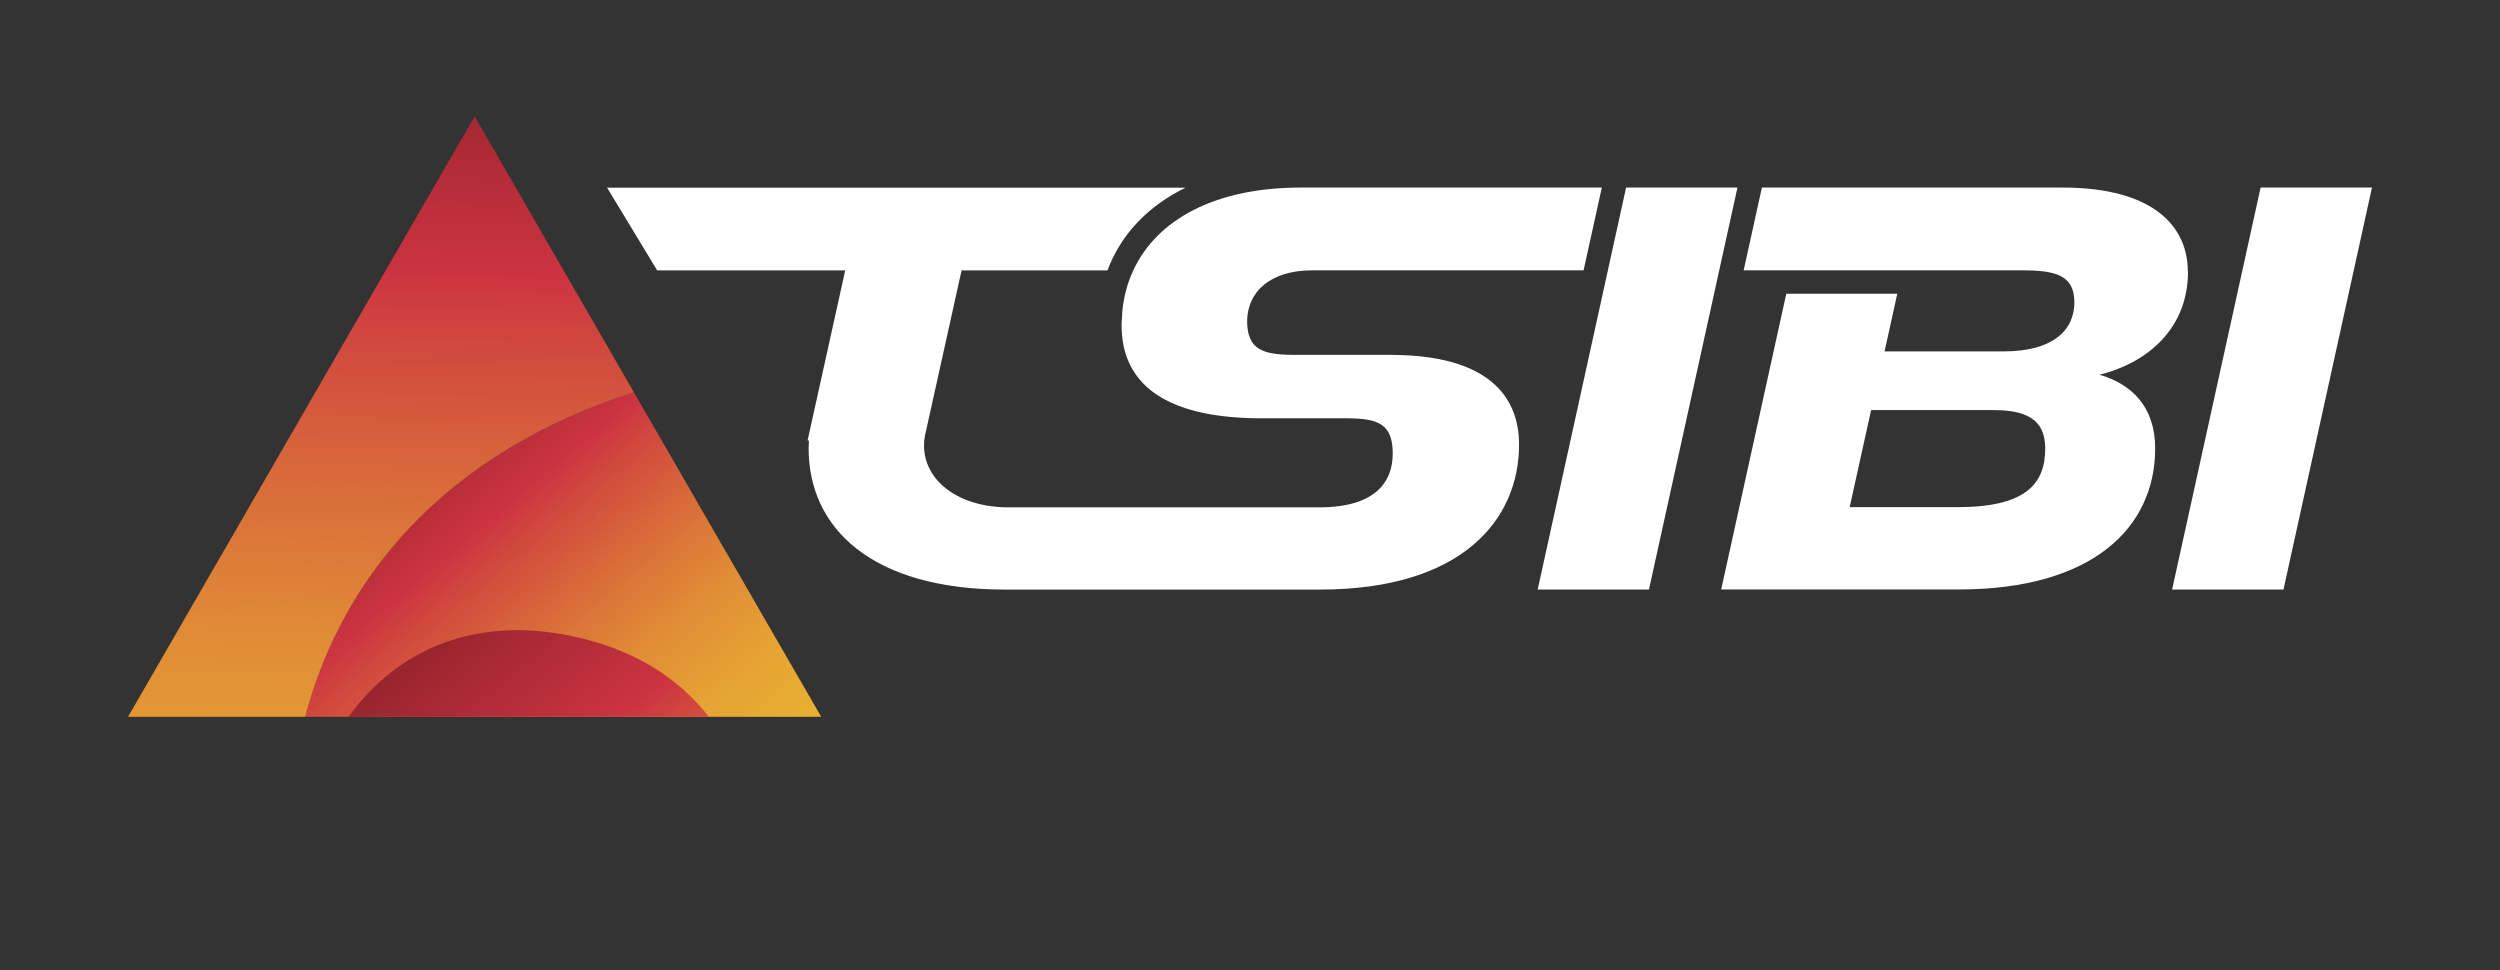 <?xml version="1.0" encoding="UTF-8"?>
<svg xmlns="http://www.w3.org/2000/svg" xmlns:xlink="http://www.w3.org/1999/xlink" id="Capa_2" data-name="Capa 2" viewBox="0 0 265.79 103.15">
  <rect x="0" y="0" width="265.79" height="103.15" fill="#333333" stroke="none"/>
  <defs>
    <style>
      .cls-1 {
        clip-path: url(#clippath);
      }

      .cls-2 {
        fill: none;
      }

      .cls-2, .cls-3, .cls-4, .cls-5, .cls-6 {
        stroke-width: 0px;
      }

      .cls-7 {
        clip-path: url(#clippath-1);
      }

      .cls-8 {
        clip-path: url(#clippath-2);
      }

      .cls-3 {
        fill: url(#Degradado_sin_nombre_4);
      }

      .cls-4 {
        fill: url(#Degradado_sin_nombre_3);
      }

      .cls-5 {
        fill: url(#Degradado_sin_nombre_2);
      }

      .cls-6 {
        fill: #fff;
      }
    </style>
    <clipPath id="clippath">
      <path class="cls-2" d="m32.44,76.21h54.87l-19.92-34.5c-22.89,7.35-31.85,22.62-34.95,34.5"></path>
    </clipPath>
    <linearGradient id="Degradado_sin_nombre_4" data-name="Degradado sin nombre 4" x1="689.09" y1="2749.27" x2="689.65" y2="2749.27" gradientTransform="translate(-293736.23 -73596.44) rotate(90) scale(106.86 -106.86)" gradientUnits="userSpaceOnUse">
      <stop offset="0" stop-color="#99252e"></stop>
      <stop offset=".22" stop-color="#cc3341"></stop>
      <stop offset=".28" stop-color="#d0463e"></stop>
      <stop offset=".43" stop-color="#d96d39"></stop>
      <stop offset=".57" stop-color="#e08c35"></stop>
      <stop offset=".71" stop-color="#e5a233"></stop>
      <stop offset=".85" stop-color="#e8af31"></stop>
      <stop offset=".97" stop-color="#eab431"></stop>
      <stop offset="1" stop-color="#eab431"></stop>
    </linearGradient>
    <clipPath id="clippath-1">
      <path class="cls-2" d="m37.06,76.21h38.3c-3.09-3.99-7.82-7.17-14.53-8.58-2.06-.43-4.01-.63-5.85-.63-8.08,0-14.1,3.87-17.92,9.22"></path>
    </clipPath>
    <linearGradient id="Degradado_sin_nombre_2" data-name="Degradado sin nombre 2" x1="685.48" y1="2750.3" x2="686.04" y2="2750.3" gradientTransform="translate(-254175.9 -63305.02) rotate(90) scale(92.44 -92.44)" gradientUnits="userSpaceOnUse">
      <stop offset="0" stop-color="#99252e"></stop>
      <stop offset=".35" stop-color="#cc3341"></stop>
      <stop offset=".47" stop-color="#d3523d"></stop>
      <stop offset=".7" stop-color="#df8636"></stop>
      <stop offset=".88" stop-color="#e7a732"></stop>
      <stop offset=".97" stop-color="#eab431"></stop>
      <stop offset="1" stop-color="#eab431"></stop>
    </linearGradient>
    <clipPath id="clippath-2">
      <path class="cls-2" d="m13.61,76.21h18.84c3.1-11.88,12.07-27.15,34.95-34.5l-16.94-29.34L13.61,76.21Z"></path>
    </clipPath>
    <linearGradient id="Degradado_sin_nombre_3" data-name="Degradado sin nombre 3" x1="699.17" y1="2736.74" x2="699.72" y2="2736.74" gradientTransform="translate(131884.79 -515892.05) rotate(-180) scale(188.52 -188.52)" gradientUnits="userSpaceOnUse">
      <stop offset="0" stop-color="#99252e"></stop>
      <stop offset=".21" stop-color="#cc3341"></stop>
      <stop offset=".25" stop-color="#cf403f"></stop>
      <stop offset=".42" stop-color="#d8693a"></stop>
      <stop offset=".58" stop-color="#e08a36"></stop>
      <stop offset=".73" stop-color="#e5a133"></stop>
      <stop offset=".88" stop-color="#e8af31"></stop>
      <stop offset="1" stop-color="#eab431"></stop>
    </linearGradient>
  </defs>
  <g id="Capa_1-2" data-name="Capa 1">
    <g>
      <g>
        <g>
          <g class="cls-1">
            <rect class="cls-3" x="27.74" y="28.2" width="64.28" height="61.53" transform="translate(-23.84 51.6) rotate(-39.53)"></rect>
          </g>
          <g class="cls-7">
            <rect class="cls-5" x="38.44" y="55.96" width="35.55" height="31.29" transform="translate(-32.55 51.41) rotate(-39.05)"></rect>
          </g>
          <g class="cls-8">
            <rect class="cls-4" x="7.83" y="16.51" width="65.34" height="55.58" transform="translate(-4.93 83.52) rotate(-88.37)"></rect>
          </g>
        </g>
        <g>
          <polygon class="cls-6" points="163.48 62.68 172.88 19.94 184.72 19.94 175.31 62.68 163.48 62.68"></polygon>
          <polygon class="cls-6" points="230.93 62.68 240.34 19.94 252.18 19.94 242.77 62.68 230.93 62.68"></polygon>
          <path class="cls-6" d="m232.6,28.86c0-4.61-3.42-8.92-13.35-8.92h-31.93l-.12.54-1.82,8.26h29.55c3.57,0,5.61.49,5.61,3.4s-2.2,5.22-7.51,5.22h-12.67l1.35-6.13h-11.8l-6.92,31.44h25.27c14.19,0,20.87-6.56,20.87-15,0-4.49-2.58-6.86-5.92-7.83,4.48-1.09,9.41-4.43,9.41-10.99m-24.51,25.07h-11.46l2.28-10.32h12.97c3.41,0,5.54.91,5.54,4.07,0,3.7-1.97,6.25-9.33,6.25"></path>
          <path class="cls-6" d="m170.29,19.94h-32.01c-9.13,0-15.3,3.43-17.79,8.8h0c-.62,1.33-1.01,2.77-1.17,4.32-.02.15-.01.31-.02.46-.03.37-.06.73-.06,1.11,0,.3.02.59.04.88.02.26.06.52.09.78.77,5,5.21,8.18,14.74,8.18h9.03c3.41,0,4.93.61,4.93,3.76,0,2.91-1.74,5.71-7.82,5.71h-33.26c-6.09-.11-9.66-3.85-8.55-8.08l3.79-17.11h15.51c1.43-3.83,4.3-6.85,8.31-8.8h-61.51l5.33,8.8h19.99l-4,18.07.14.02c-.02.27-.03.55-.03.84,0,8.44,6.68,15,20.87,15h33.49c15.1,0,21.17-7.41,21.17-15.42,0-5.22-3.41-9.53-13.66-9.53h-10.24c-2.4,0-3.85-.31-4.53-1.44h0c-.12-.21-.22-.44-.3-.71-.02-.08-.05-.16-.07-.24-.02-.1-.04-.21-.05-.33-.03-.25-.06-.51-.06-.81,0-3.22,2.51-5.46,6.91-5.46h28.86l1.94-8.8Z"></path>
        </g>
      </g>
      <rect class="cls-2" width="265.79" height="88.6"></rect>
    </g>
  </g>
</svg>

